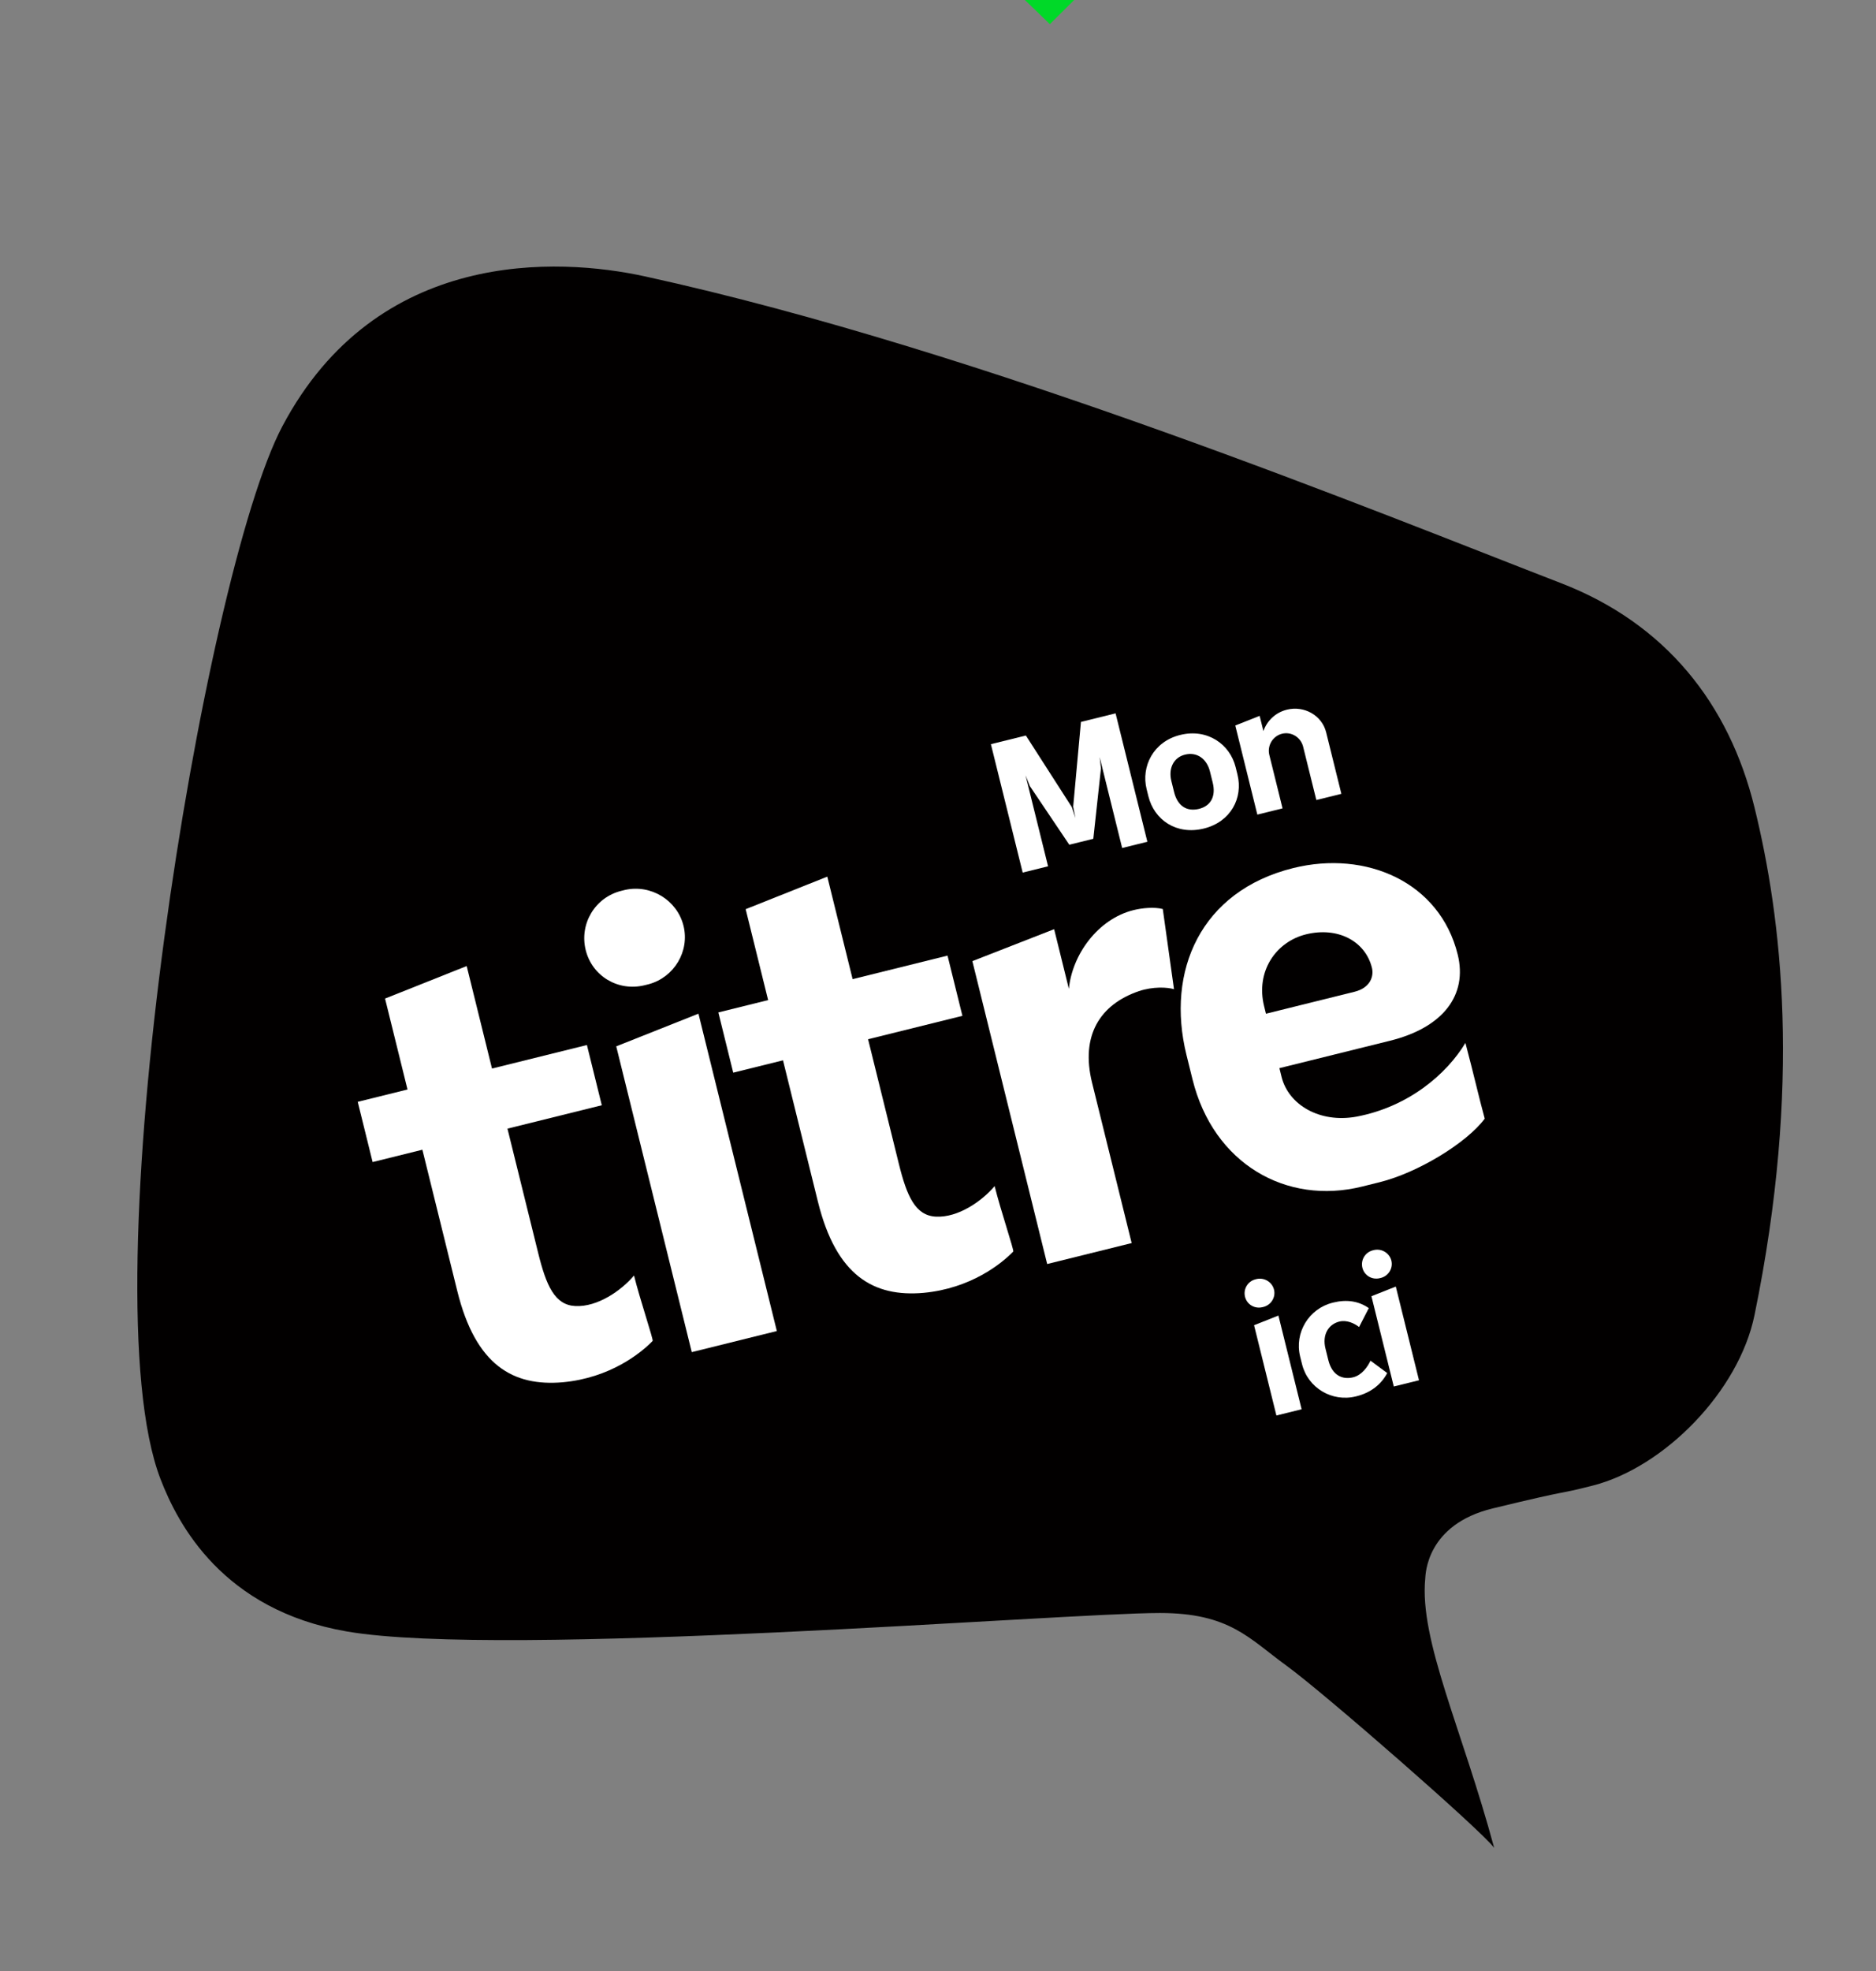 <?xml version="1.0" encoding="UTF-8" standalone="no"?>
<!DOCTYPE svg PUBLIC "-//W3C//DTD SVG 1.1//EN" "http://www.w3.org/Graphics/SVG/1.1/DTD/svg11.dtd">
<svg width="100%" height="100%" viewBox="0 0 1200 1260" version="1.1" xmlns="http://www.w3.org/2000/svg" xmlns:xlink="http://www.w3.org/1999/xlink" xml:space="preserve" xmlns:serif="http://www.serif.com/" style="fill-rule:evenodd;clip-rule:evenodd;stroke-linejoin:round;stroke-miterlimit:2;">
    <rect x="0" y="0" width="1200" height="1260" fill="#808080" stroke="none"/>
    <g transform="matrix(1,0,0,1,-27500,-21000)">
        <g id="APPARENCE-Bulle9" transform="matrix(3.715,0,0,3.782,16153.9,20145.3)">
            <rect x="3054" y="226" width="323" height="333" style="fill:none;"/>
            <g transform="matrix(0.477,0,0,0.468,3253.84,307.576)">
                <path d="M0,408.251C25.206,408.251 32.168,417.443 45.646,427.227C59.131,437.01 116.191,486.903 120.672,493.067C109.135,450.208 93.642,418.212 95.793,395.806C95.926,394.425 96.079,376.318 120.177,370.467C150.88,363.01 142.049,365.862 156.285,362.223C182.081,355.627 209.002,328.194 214.649,300.665C231.809,217.051 224.399,157.073 214.649,117.315C205.465,79.849 182.561,50.894 144.823,36.304C80.175,11.308 -62.57,-47.479 -185.817,-74.492C-217.211,-81.374 -282.697,-84.816 -316.782,-20.304C-345.307,33.676 -387.099,291.27 -360.738,359.872C-354.459,376.215 -338.312,407.18 -293.461,414.919C-236.566,424.74 -35.089,408.251 0,408.251" style="fill:rgb(2,0,0);fill-rule:nonzero;"/>
            </g>
            <g transform="matrix(0.235,-0.057,0.058,0.23,-4204.81,-1419.47)">
                <g transform="matrix(125.661,0,0,125.661,27991.4,14735)">
                    <path d="M0.809,-0.751L0.607,-0.751L0.449,-0.294L0.446,-0.229L0.441,-0.294L0.286,-0.751L0.082,-0.751L0.082,-0L0.23,-0L0.23,-0.532L0.239,-0.467L0.376,-0.09L0.516,-0.09L0.654,-0.468L0.662,-0.532L0.662,-0L0.809,-0L0.809,-0.751Z" style="fill:white;fill-rule:nonzero;"/>
                </g>
                <g transform="matrix(125.661,0,0,125.661,28094,14735)">
                    <path d="M0.321,0.004C0.478,0.004 0.579,-0.111 0.579,-0.248L0.579,-0.291C0.579,-0.424 0.478,-0.544 0.318,-0.544C0.161,-0.544 0.06,-0.423 0.06,-0.292L0.06,-0.249C0.06,-0.111 0.161,0.004 0.321,0.004ZM0.207,-0.237L0.207,-0.302C0.207,-0.376 0.251,-0.429 0.318,-0.429C0.388,-0.429 0.432,-0.376 0.432,-0.302L0.432,-0.237C0.432,-0.157 0.39,-0.111 0.321,-0.111C0.251,-0.111 0.207,-0.155 0.207,-0.237Z" style="fill:white;fill-rule:nonzero;"/>
                </g>
                <g transform="matrix(125.661,0,0,125.661,28162.7,14735)">
                    <path d="M0.392,-0.538C0.325,-0.538 0.267,-0.503 0.234,-0.452L0.234,-0.541L0.087,-0.521L0.087,-0L0.234,-0L0.234,-0.314C0.235,-0.368 0.279,-0.412 0.333,-0.412C0.387,-0.412 0.431,-0.367 0.431,-0.312L0.431,-0L0.577,-0L0.577,-0.36C0.577,-0.458 0.494,-0.538 0.392,-0.538Z" style="fill:white;fill-rule:nonzero;"/>
                </g>
            </g>
            <g transform="matrix(0.235,-0.057,0.058,0.23,-4191.18,-1320.41)">
                <g transform="matrix(125.661,0,0,125.661,28118.8,14735)">
                    <path d="M0.233,-0L0.233,-0.548L0.086,-0.528L0.086,-0L0.233,-0ZM0.157,-0.616L0.164,-0.616C0.208,-0.617 0.244,-0.653 0.244,-0.697C0.244,-0.741 0.208,-0.778 0.163,-0.779L0.157,-0.779C0.111,-0.779 0.075,-0.742 0.075,-0.697C0.075,-0.652 0.111,-0.616 0.157,-0.616Z" style="fill:white;fill-rule:nonzero;"/>
                </g>
                <g transform="matrix(125.661,0,0,125.661,28146.9,14735)">
                    <path d="M0.454,-0.174C0.429,-0.143 0.386,-0.106 0.336,-0.106C0.274,-0.106 0.223,-0.145 0.223,-0.234L0.223,-0.302C0.223,-0.385 0.274,-0.432 0.336,-0.432C0.379,-0.432 0.416,-0.402 0.437,-0.375L0.516,-0.466C0.47,-0.519 0.406,-0.545 0.329,-0.545L0.325,-0.545C0.186,-0.545 0.073,-0.432 0.073,-0.293L0.073,-0.248C0.073,-0.109 0.186,0.003 0.325,0.003L0.329,0.003C0.412,0.003 0.481,-0.029 0.529,-0.083L0.454,-0.174Z" style="fill:white;fill-rule:nonzero;"/>
                </g>
                <g transform="matrix(125.661,0,0,125.661,28204.8,14735)">
                    <path d="M0.233,-0L0.233,-0.548L0.086,-0.528L0.086,-0L0.233,-0ZM0.157,-0.616L0.164,-0.616C0.208,-0.617 0.244,-0.653 0.244,-0.697C0.244,-0.741 0.208,-0.778 0.163,-0.779L0.157,-0.779C0.111,-0.779 0.075,-0.742 0.075,-0.697C0.075,-0.652 0.111,-0.616 0.157,-0.616Z" style="fill:white;fill-rule:nonzero;"/>
                </g>
            </g>
            <g transform="matrix(0.793,-0.193,0.196,0.779,-21699.2,-5819.8)">
                <g transform="matrix(125.661,0,0,125.661,27621.1,14912)">
                    <path d="M0.404,-0.034C0.406,-0.035 0.4,-0.107 0.4,-0.148C0.374,-0.129 0.328,-0.111 0.292,-0.122C0.259,-0.132 0.253,-0.167 0.253,-0.223L0.253,-0.438L0.416,-0.438L0.416,-0.542L0.252,-0.542L0.252,-0.719L0.106,-0.699L0.106,-0.542L0.02,-0.542L0.02,-0.438L0.106,-0.438L0.106,-0.194C0.106,-0.065 0.159,-0.016 0.241,-0.003C0.32,0.009 0.38,-0.019 0.404,-0.034Z" style="fill:white;fill-rule:nonzero;"/>
                </g>
                <g transform="matrix(125.661,0,0,125.661,27668.5,14912)">
                    <path d="M0.233,-0L0.233,-0.548L0.086,-0.528L0.086,-0L0.233,-0ZM0.157,-0.616L0.164,-0.616C0.208,-0.617 0.244,-0.653 0.244,-0.697C0.244,-0.741 0.208,-0.778 0.163,-0.779L0.157,-0.779C0.111,-0.779 0.075,-0.742 0.075,-0.697C0.075,-0.652 0.111,-0.616 0.157,-0.616Z" style="fill:white;fill-rule:nonzero;"/>
                </g>
                <g transform="matrix(125.661,0,0,125.661,27699.4,14912)">
                    <path d="M0.404,-0.034C0.406,-0.035 0.4,-0.107 0.4,-0.148C0.374,-0.129 0.328,-0.111 0.292,-0.122C0.259,-0.132 0.253,-0.167 0.253,-0.223L0.253,-0.438L0.416,-0.438L0.416,-0.542L0.252,-0.542L0.252,-0.719L0.106,-0.699L0.106,-0.542L0.02,-0.542L0.02,-0.438L0.106,-0.438L0.106,-0.194C0.106,-0.065 0.159,-0.016 0.241,-0.003C0.32,0.009 0.38,-0.019 0.404,-0.034Z" style="fill:white;fill-rule:nonzero;"/>
                </g>
                <g transform="matrix(125.661,0,0,125.661,27746.8,14912)">
                    <path d="M0.077,-0L0.223,-0L0.223,-0.277C0.223,-0.358 0.267,-0.401 0.336,-0.407C0.361,-0.409 0.384,-0.402 0.394,-0.396L0.408,-0.531C0.395,-0.538 0.375,-0.541 0.36,-0.541C0.298,-0.541 0.242,-0.493 0.223,-0.439L0.223,-0.542L0.077,-0.523L0.077,-0Z" style="fill:white;fill-rule:nonzero;"/>
                </g>
                <g transform="matrix(125.661,0,0,125.661,27787.5,14912)">
                    <path d="M0.327,0.001C0.394,0.001 0.485,-0.028 0.524,-0.06C0.523,-0.101 0.524,-0.13 0.523,-0.191C0.48,-0.148 0.405,-0.11 0.316,-0.115C0.253,-0.119 0.21,-0.162 0.21,-0.21C0.21,-0.222 0.21,-0.205 0.21,-0.225L0.401,-0.225C0.493,-0.225 0.546,-0.268 0.546,-0.338C0.546,-0.463 0.439,-0.545 0.313,-0.545C0.153,-0.545 0.064,-0.429 0.064,-0.284L0.064,-0.242C0.064,-0.096 0.166,0.001 0.297,0.001L0.327,0.001ZM0.21,-0.332C0.21,-0.392 0.255,-0.432 0.307,-0.432C0.362,-0.432 0.401,-0.397 0.401,-0.351C0.401,-0.336 0.39,-0.319 0.363,-0.319L0.21,-0.319L0.21,-0.332Z" style="fill:white;fill-rule:nonzero;"/>
                </g>
            </g>
            <g transform="matrix(-0.01,0.03,-0.031,0.01,4789.16,-3287.36)">
                <path d="M112213,14234.9L112648,13799.4L112252,13403.5L112094,13561.4L112411,13878.4C112411,13878.4 112134,14155.9 112134,14155.9L112213,14234.9Z" style="fill:rgb(0,217,40);"/>
            </g>
        </g>
    </g>
</svg>
